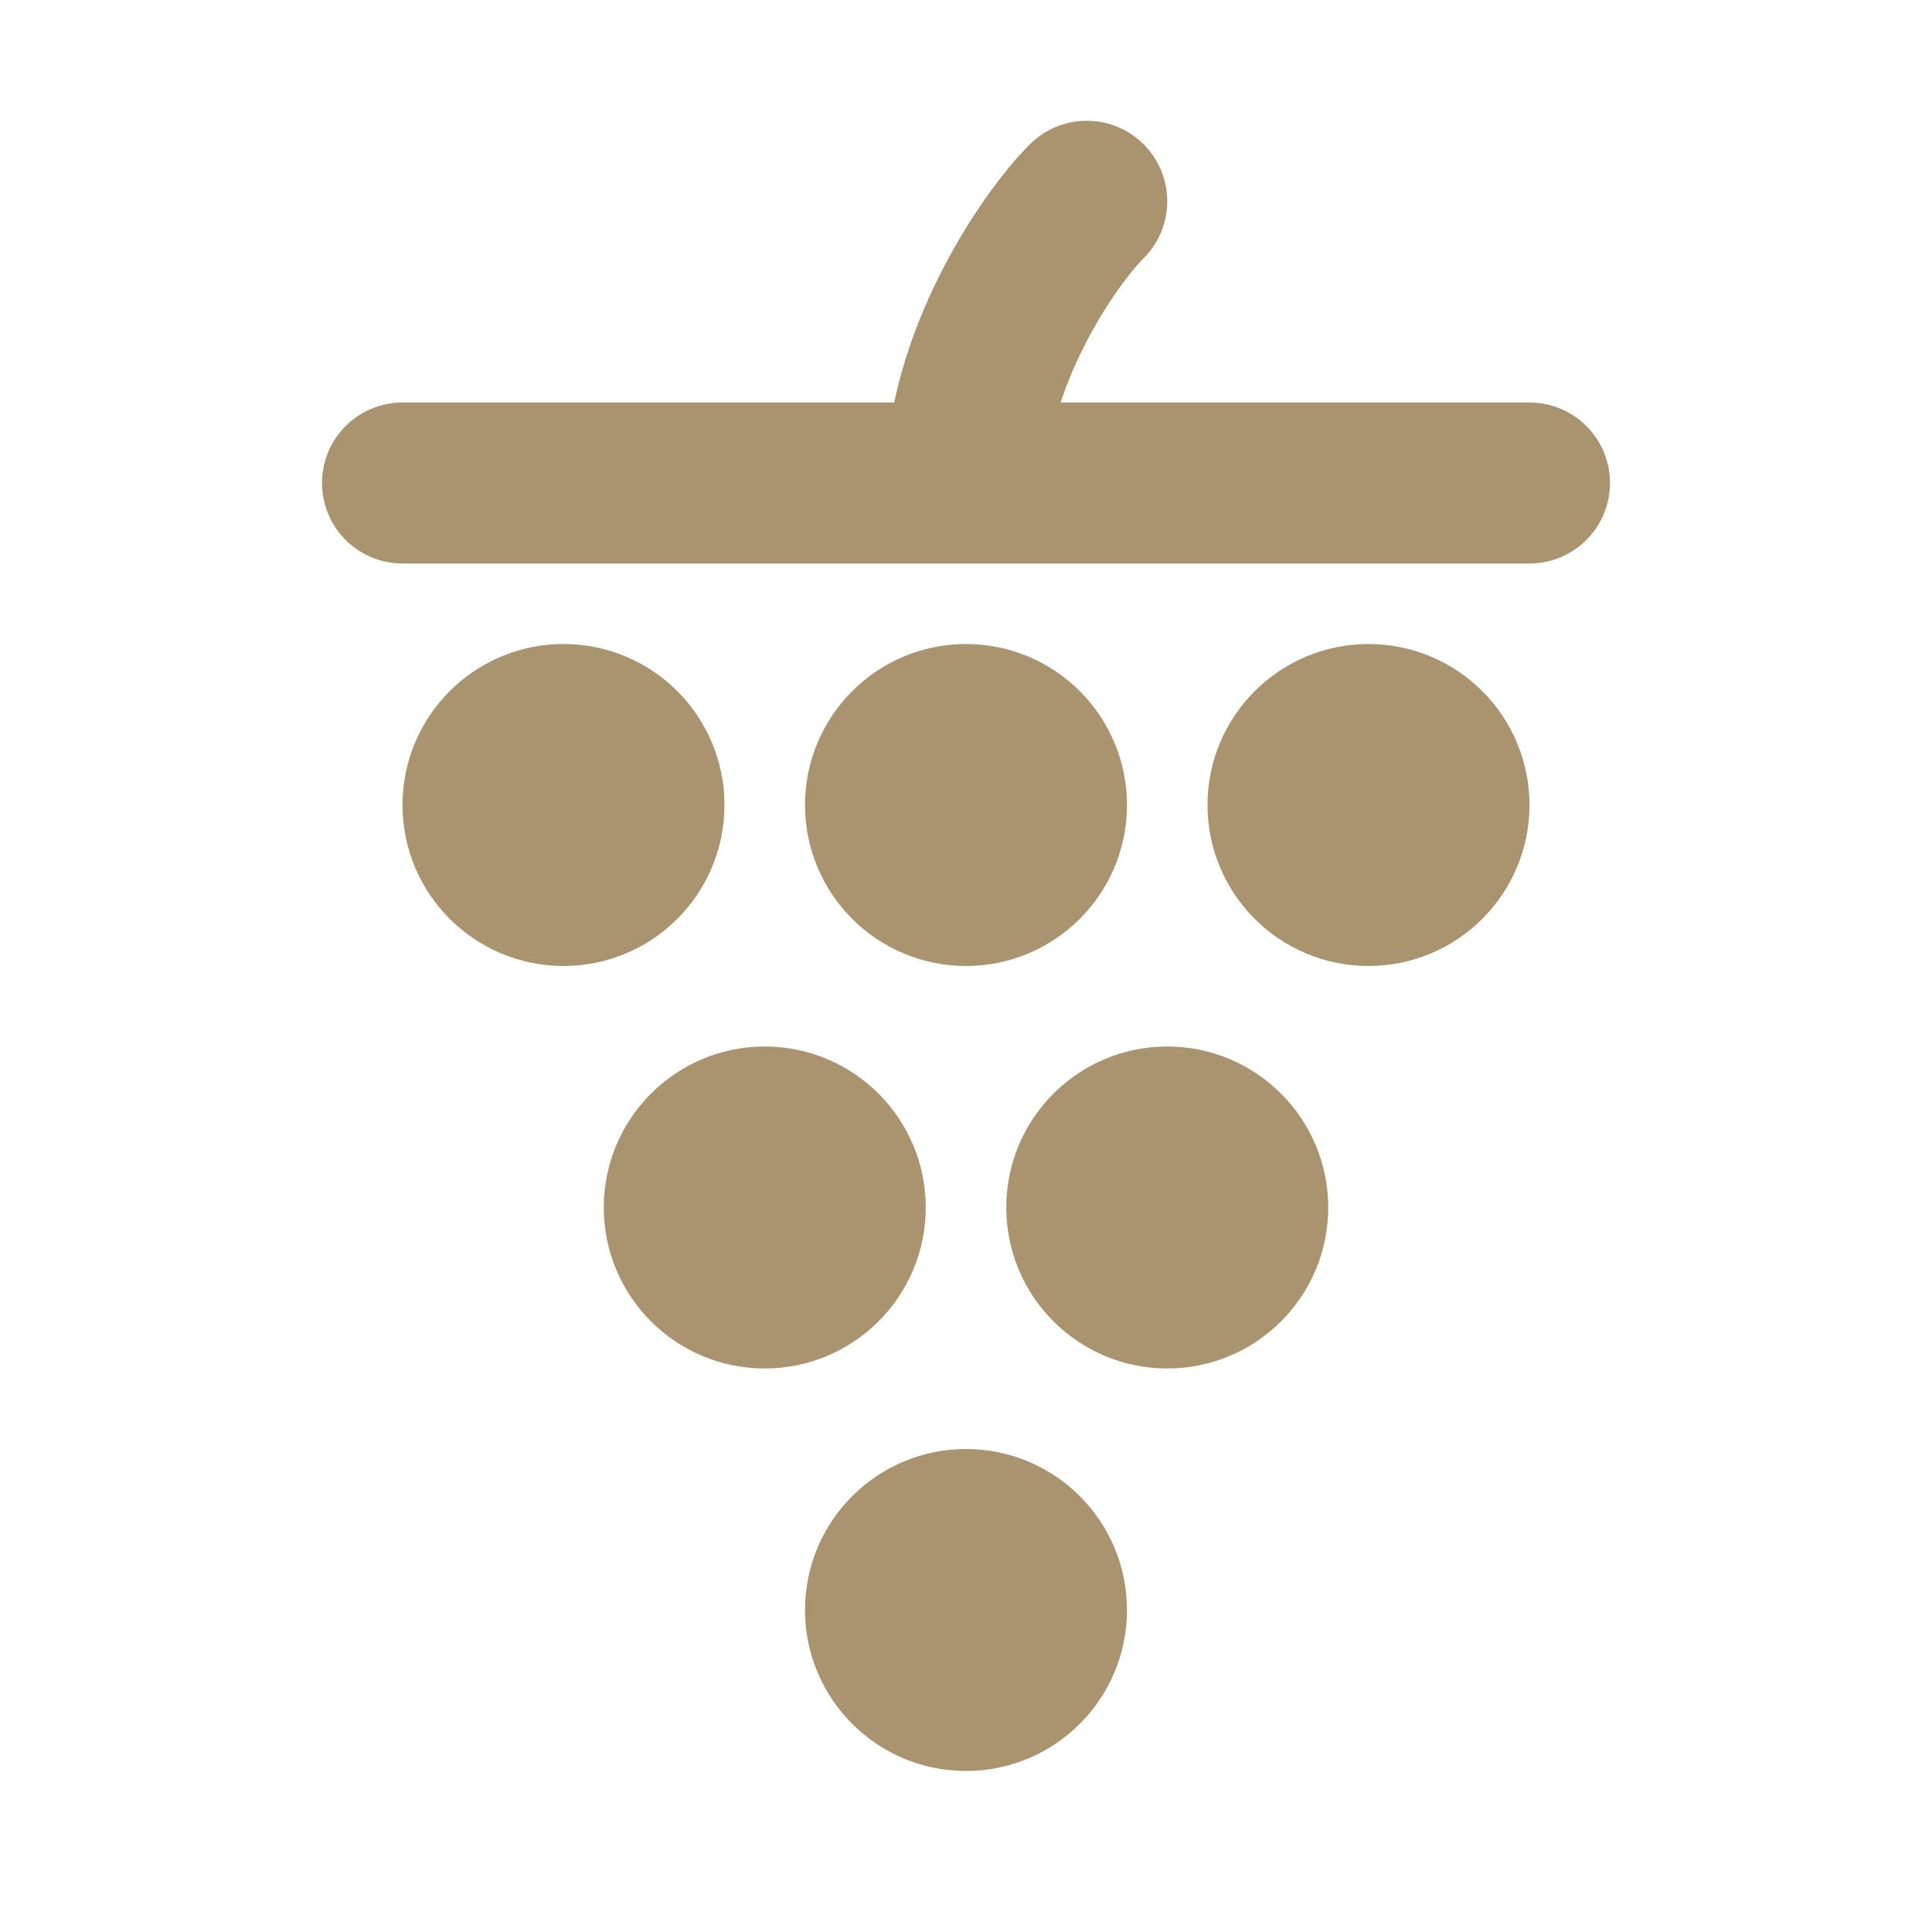 <svg width="24" height="24" viewBox="0 0 24 24" fill="none" xmlns="http://www.w3.org/2000/svg">
<g id="grapes">
<path id="Icon" d="M5 6H12M19 6H12M12 6C12 4.5 13 3 13.5 2.5M18 10C18 10.552 17.552 11 17 11C16.448 11 16 10.552 16 10C16 9.448 16.448 9 17 9C17.552 9 18 9.448 18 10ZM13 10C13 10.552 12.552 11 12 11C11.448 11 11 10.552 11 10C11 9.448 11.448 9 12 9C12.552 9 13 9.448 13 10ZM8 10C8 10.552 7.552 11 7 11C6.448 11 6 10.552 6 10C6 9.448 6.448 9 7 9C7.552 9 8 9.448 8 10ZM10.5 15C10.5 15.552 10.052 16 9.5 16C8.948 16 8.5 15.552 8.5 15C8.5 14.448 8.948 14 9.5 14C10.052 14 10.5 14.448 10.5 15ZM15.5 15C15.5 15.552 15.052 16 14.5 16C13.948 16 13.5 15.552 13.5 15C13.5 14.448 13.948 14 14.5 14C15.052 14 15.5 14.448 15.5 15ZM13 20C13 20.552 12.552 21 12 21C11.448 21 11 20.552 11 20C11 19.448 11.448 19 12 19C12.552 19 13 19.448 13 20Z" stroke="#AA946F" stroke-width="2" stroke-linecap="round" stroke-linejoin="round"/>
</g>
</svg>
